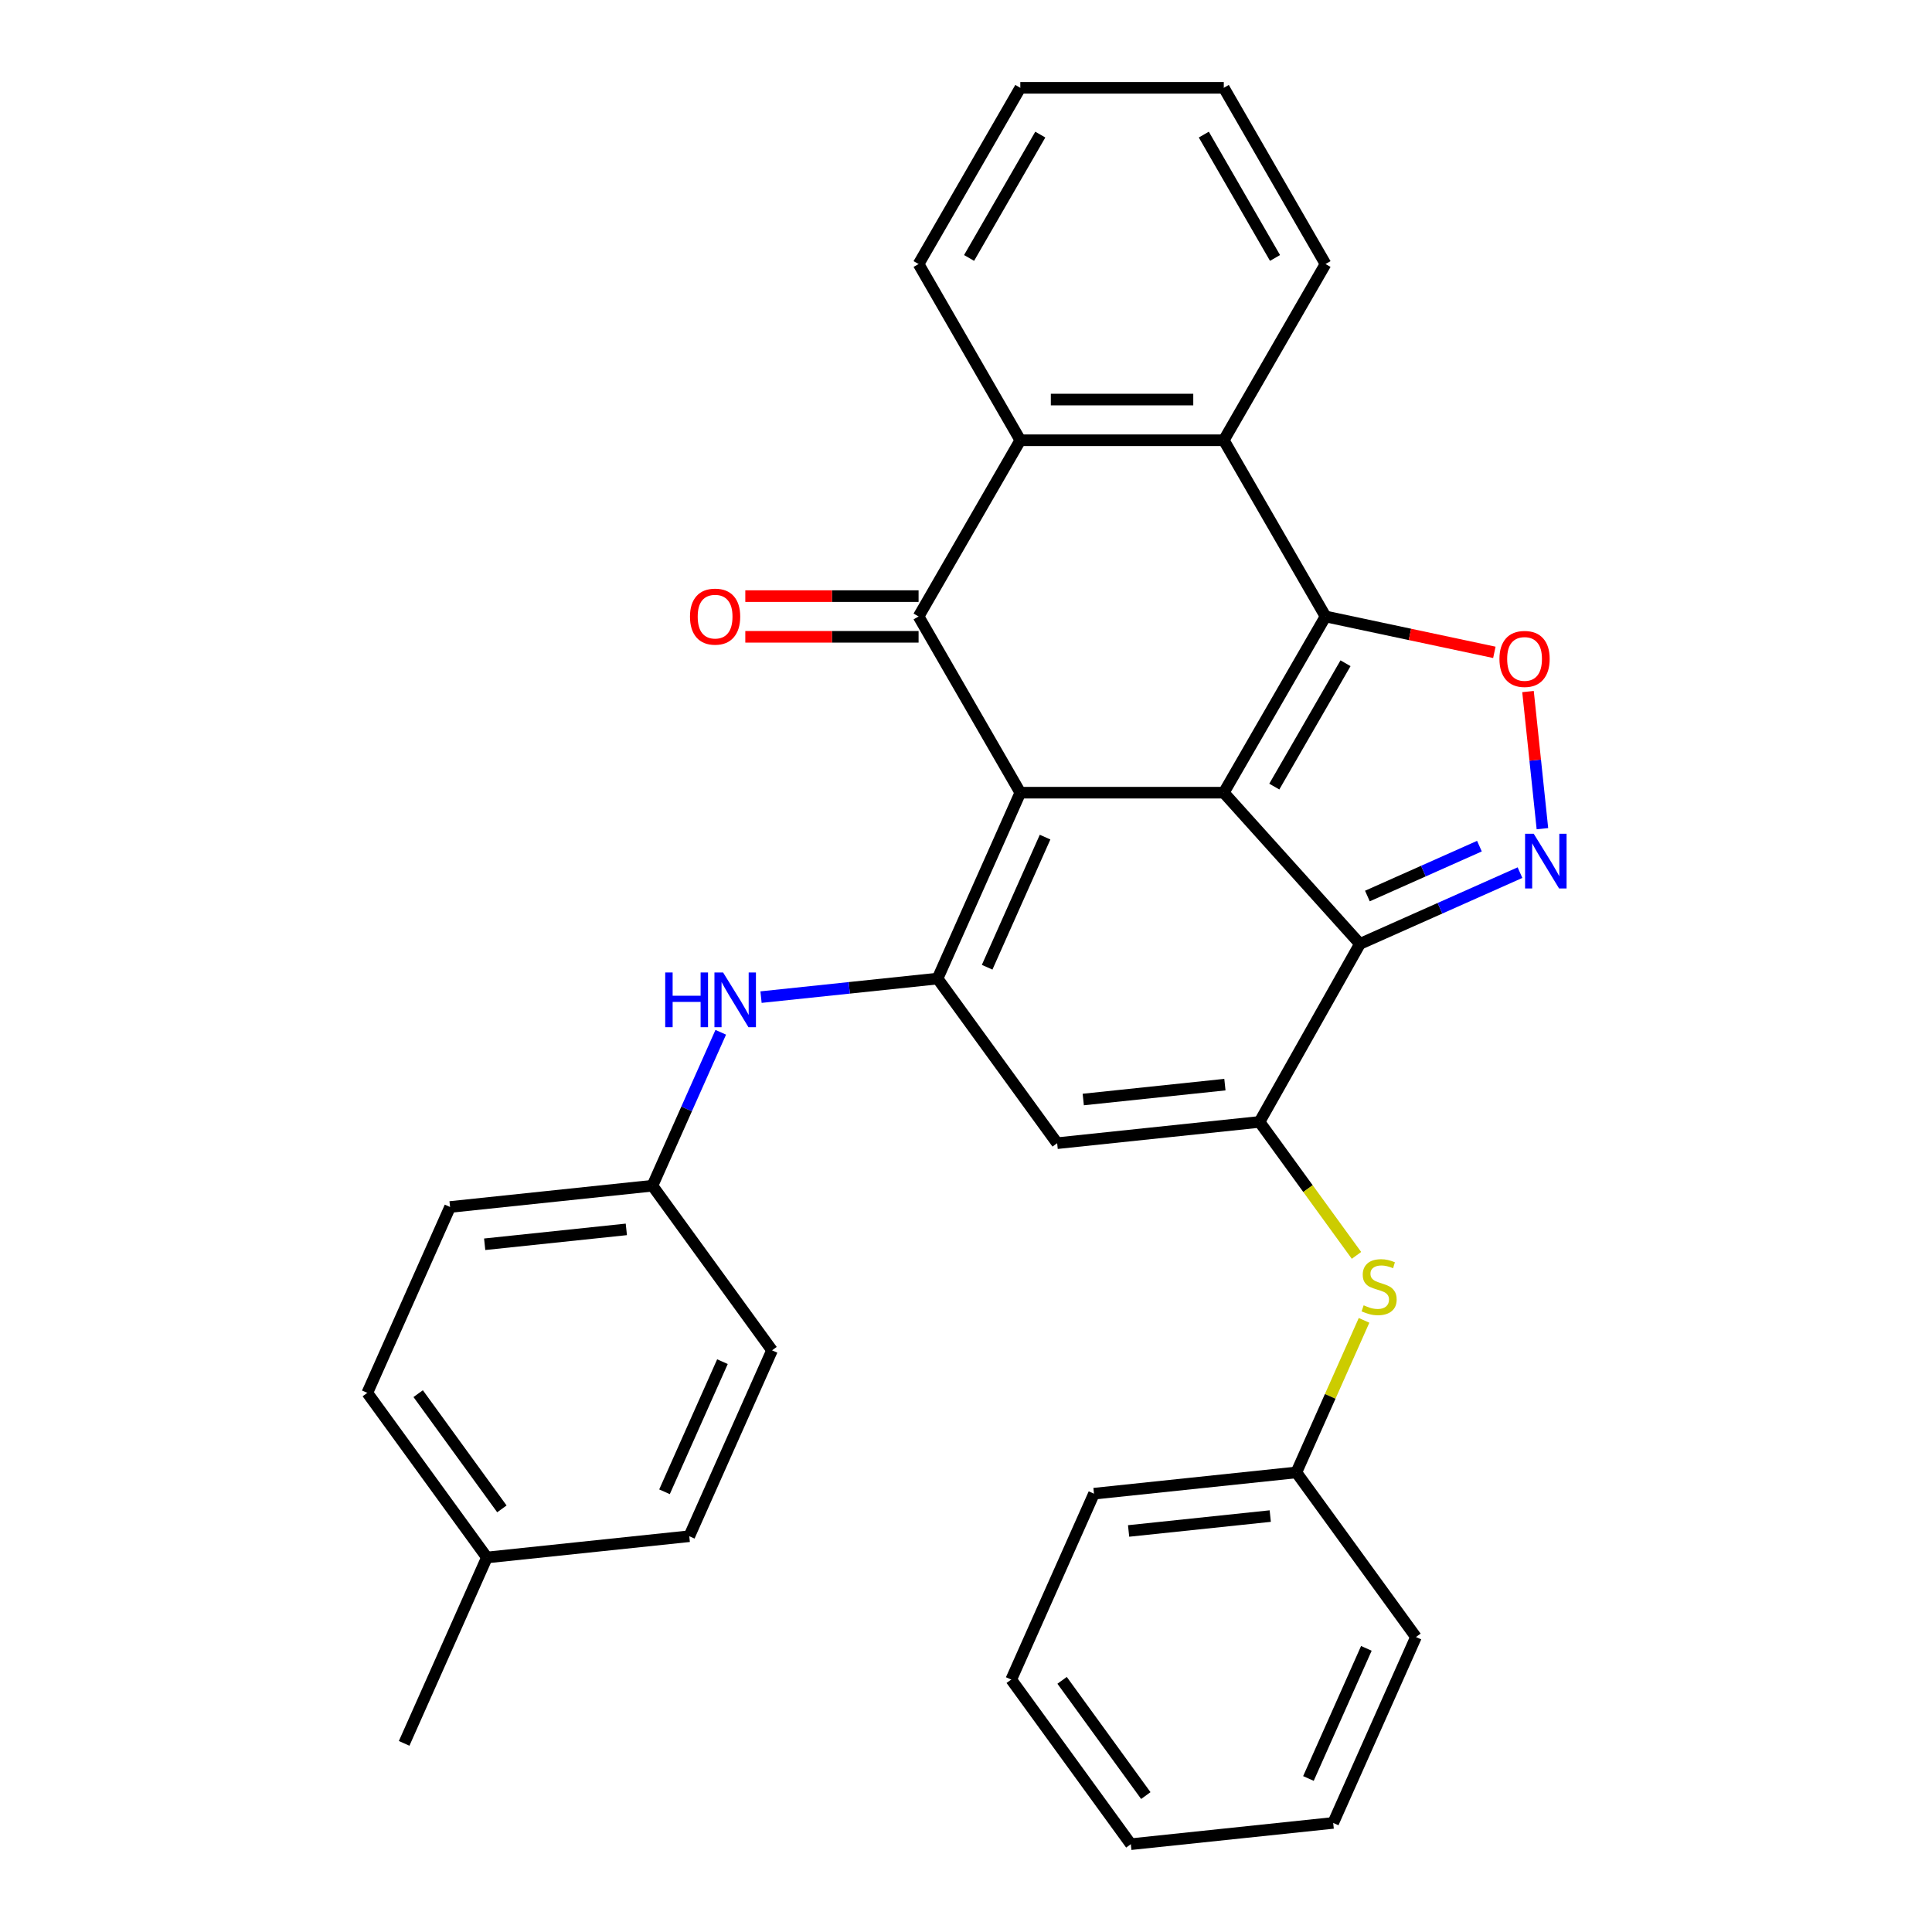 <?xml version='1.0' encoding='iso-8859-1'?>
<svg version='1.1' baseProfile='full'
              xmlns='http://www.w3.org/2000/svg'
                      xmlns:rdkit='http://www.rdkit.org/xml'
                      xmlns:xlink='http://www.w3.org/1999/xlink'
                  xml:space='preserve'
width='1000px' height='1000px' viewBox='0 0 1000 1000'>
<!-- END OF HEADER -->
<rect style='opacity:1.0;fill:#FFFFFF;stroke:none' width='1000' height='1000' x='0' y='0'> </rect>
<path class='bond-0' d='M 633.432,410.29 L 528.113,410.29' style='fill:none;fill-rule:evenodd;stroke:#000000;stroke-width:6px;stroke-linecap:butt;stroke-linejoin:miter;stroke-opacity:1' />
<path class='bond-1' d='M 633.432,410.29 L 686.092,319.081' style='fill:none;fill-rule:evenodd;stroke:#000000;stroke-width:6px;stroke-linecap:butt;stroke-linejoin:miter;stroke-opacity:1' />
<path class='bond-1' d='M 659.573,407.141 L 696.435,343.294' style='fill:none;fill-rule:evenodd;stroke:#000000;stroke-width:6px;stroke-linecap:butt;stroke-linejoin:miter;stroke-opacity:1' />
<path class='bond-2' d='M 633.432,410.29 L 703.905,488.557' style='fill:none;fill-rule:evenodd;stroke:#000000;stroke-width:6px;stroke-linecap:butt;stroke-linejoin:miter;stroke-opacity:1' />
<path class='bond-3' d='M 528.113,410.29 L 485.276,506.504' style='fill:none;fill-rule:evenodd;stroke:#000000;stroke-width:6px;stroke-linecap:butt;stroke-linejoin:miter;stroke-opacity:1' />
<path class='bond-3' d='M 540.931,433.29 L 510.945,500.639' style='fill:none;fill-rule:evenodd;stroke:#000000;stroke-width:6px;stroke-linecap:butt;stroke-linejoin:miter;stroke-opacity:1' />
<path class='bond-4' d='M 528.113,410.29 L 475.454,319.081' style='fill:none;fill-rule:evenodd;stroke:#000000;stroke-width:6px;stroke-linecap:butt;stroke-linejoin:miter;stroke-opacity:1' />
<path class='bond-7' d='M 686.092,319.081 L 729.784,328.368' style='fill:none;fill-rule:evenodd;stroke:#000000;stroke-width:6px;stroke-linecap:butt;stroke-linejoin:miter;stroke-opacity:1' />
<path class='bond-7' d='M 729.784,328.368 L 773.476,337.655' style='fill:none;fill-rule:evenodd;stroke:#FF0000;stroke-width:6px;stroke-linecap:butt;stroke-linejoin:miter;stroke-opacity:1' />
<path class='bond-9' d='M 686.092,319.081 L 633.432,227.872' style='fill:none;fill-rule:evenodd;stroke:#000000;stroke-width:6px;stroke-linecap:butt;stroke-linejoin:miter;stroke-opacity:1' />
<path class='bond-5' d='M 703.905,488.557 L 651.923,580.7' style='fill:none;fill-rule:evenodd;stroke:#000000;stroke-width:6px;stroke-linecap:butt;stroke-linejoin:miter;stroke-opacity:1' />
<path class='bond-6' d='M 703.905,488.557 L 745.325,470.116' style='fill:none;fill-rule:evenodd;stroke:#000000;stroke-width:6px;stroke-linecap:butt;stroke-linejoin:miter;stroke-opacity:1' />
<path class='bond-6' d='M 745.325,470.116 L 786.745,451.674' style='fill:none;fill-rule:evenodd;stroke:#0000FF;stroke-width:6px;stroke-linecap:butt;stroke-linejoin:miter;stroke-opacity:1' />
<path class='bond-6' d='M 707.763,463.782 L 736.757,450.873' style='fill:none;fill-rule:evenodd;stroke:#000000;stroke-width:6px;stroke-linecap:butt;stroke-linejoin:miter;stroke-opacity:1' />
<path class='bond-6' d='M 736.757,450.873 L 765.752,437.964' style='fill:none;fill-rule:evenodd;stroke:#0000FF;stroke-width:6px;stroke-linecap:butt;stroke-linejoin:miter;stroke-opacity:1' />
<path class='bond-11' d='M 485.276,506.504 L 439.592,511.305' style='fill:none;fill-rule:evenodd;stroke:#000000;stroke-width:6px;stroke-linecap:butt;stroke-linejoin:miter;stroke-opacity:1' />
<path class='bond-11' d='M 439.592,511.305 L 393.907,516.107' style='fill:none;fill-rule:evenodd;stroke:#0000FF;stroke-width:6px;stroke-linecap:butt;stroke-linejoin:miter;stroke-opacity:1' />
<path class='bond-32' d='M 485.276,506.504 L 547.181,591.709' style='fill:none;fill-rule:evenodd;stroke:#000000;stroke-width:6px;stroke-linecap:butt;stroke-linejoin:miter;stroke-opacity:1' />
<path class='bond-13' d='M 475.454,308.549 L 430.611,308.549' style='fill:none;fill-rule:evenodd;stroke:#000000;stroke-width:6px;stroke-linecap:butt;stroke-linejoin:miter;stroke-opacity:1' />
<path class='bond-13' d='M 430.611,308.549 L 385.768,308.549' style='fill:none;fill-rule:evenodd;stroke:#FF0000;stroke-width:6px;stroke-linecap:butt;stroke-linejoin:miter;stroke-opacity:1' />
<path class='bond-13' d='M 475.454,329.613 L 430.611,329.613' style='fill:none;fill-rule:evenodd;stroke:#000000;stroke-width:6px;stroke-linecap:butt;stroke-linejoin:miter;stroke-opacity:1' />
<path class='bond-13' d='M 430.611,329.613 L 385.768,329.613' style='fill:none;fill-rule:evenodd;stroke:#FF0000;stroke-width:6px;stroke-linecap:butt;stroke-linejoin:miter;stroke-opacity:1' />
<path class='bond-33' d='M 475.454,319.081 L 528.113,227.872' style='fill:none;fill-rule:evenodd;stroke:#000000;stroke-width:6px;stroke-linecap:butt;stroke-linejoin:miter;stroke-opacity:1' />
<path class='bond-8' d='M 651.923,580.7 L 547.181,591.709' style='fill:none;fill-rule:evenodd;stroke:#000000;stroke-width:6px;stroke-linecap:butt;stroke-linejoin:miter;stroke-opacity:1' />
<path class='bond-8' d='M 634.01,561.403 L 560.691,569.109' style='fill:none;fill-rule:evenodd;stroke:#000000;stroke-width:6px;stroke-linecap:butt;stroke-linejoin:miter;stroke-opacity:1' />
<path class='bond-12' d='M 651.923,580.7 L 677.019,615.241' style='fill:none;fill-rule:evenodd;stroke:#000000;stroke-width:6px;stroke-linecap:butt;stroke-linejoin:miter;stroke-opacity:1' />
<path class='bond-12' d='M 677.019,615.241 L 702.115,649.783' style='fill:none;fill-rule:evenodd;stroke:#CCCC00;stroke-width:6px;stroke-linecap:butt;stroke-linejoin:miter;stroke-opacity:1' />
<path class='bond-31' d='M 798.353,428.927 L 794.623,393.438' style='fill:none;fill-rule:evenodd;stroke:#0000FF;stroke-width:6px;stroke-linecap:butt;stroke-linejoin:miter;stroke-opacity:1' />
<path class='bond-31' d='M 794.623,393.438 L 790.893,357.949' style='fill:none;fill-rule:evenodd;stroke:#FF0000;stroke-width:6px;stroke-linecap:butt;stroke-linejoin:miter;stroke-opacity:1' />
<path class='bond-10' d='M 633.432,227.872 L 528.113,227.872' style='fill:none;fill-rule:evenodd;stroke:#000000;stroke-width:6px;stroke-linecap:butt;stroke-linejoin:miter;stroke-opacity:1' />
<path class='bond-10' d='M 617.635,206.809 L 543.911,206.809' style='fill:none;fill-rule:evenodd;stroke:#000000;stroke-width:6px;stroke-linecap:butt;stroke-linejoin:miter;stroke-opacity:1' />
<path class='bond-17' d='M 633.432,227.872 L 686.092,136.663' style='fill:none;fill-rule:evenodd;stroke:#000000;stroke-width:6px;stroke-linecap:butt;stroke-linejoin:miter;stroke-opacity:1' />
<path class='bond-20' d='M 528.113,227.872 L 475.454,136.663' style='fill:none;fill-rule:evenodd;stroke:#000000;stroke-width:6px;stroke-linecap:butt;stroke-linejoin:miter;stroke-opacity:1' />
<path class='bond-14' d='M 373.058,534.306 L 355.377,574.016' style='fill:none;fill-rule:evenodd;stroke:#0000FF;stroke-width:6px;stroke-linecap:butt;stroke-linejoin:miter;stroke-opacity:1' />
<path class='bond-14' d='M 355.377,574.016 L 337.697,613.726' style='fill:none;fill-rule:evenodd;stroke:#000000;stroke-width:6px;stroke-linecap:butt;stroke-linejoin:miter;stroke-opacity:1' />
<path class='bond-15' d='M 706.031,683.417 L 688.511,722.768' style='fill:none;fill-rule:evenodd;stroke:#CCCC00;stroke-width:6px;stroke-linecap:butt;stroke-linejoin:miter;stroke-opacity:1' />
<path class='bond-15' d='M 688.511,722.768 L 670.991,762.118' style='fill:none;fill-rule:evenodd;stroke:#000000;stroke-width:6px;stroke-linecap:butt;stroke-linejoin:miter;stroke-opacity:1' />
<path class='bond-18' d='M 337.697,613.726 L 399.602,698.931' style='fill:none;fill-rule:evenodd;stroke:#000000;stroke-width:6px;stroke-linecap:butt;stroke-linejoin:miter;stroke-opacity:1' />
<path class='bond-19' d='M 337.697,613.726 L 232.955,624.735' style='fill:none;fill-rule:evenodd;stroke:#000000;stroke-width:6px;stroke-linecap:butt;stroke-linejoin:miter;stroke-opacity:1' />
<path class='bond-19' d='M 324.188,636.326 L 250.868,644.032' style='fill:none;fill-rule:evenodd;stroke:#000000;stroke-width:6px;stroke-linecap:butt;stroke-linejoin:miter;stroke-opacity:1' />
<path class='bond-23' d='M 670.991,762.118 L 566.249,773.127' style='fill:none;fill-rule:evenodd;stroke:#000000;stroke-width:6px;stroke-linecap:butt;stroke-linejoin:miter;stroke-opacity:1' />
<path class='bond-23' d='M 657.482,784.718 L 584.162,792.424' style='fill:none;fill-rule:evenodd;stroke:#000000;stroke-width:6px;stroke-linecap:butt;stroke-linejoin:miter;stroke-opacity:1' />
<path class='bond-24' d='M 670.991,762.118 L 732.896,847.323' style='fill:none;fill-rule:evenodd;stroke:#000000;stroke-width:6px;stroke-linecap:butt;stroke-linejoin:miter;stroke-opacity:1' />
<path class='bond-16' d='M 252.023,806.153 L 190.118,720.949' style='fill:none;fill-rule:evenodd;stroke:#000000;stroke-width:6px;stroke-linecap:butt;stroke-linejoin:miter;stroke-opacity:1' />
<path class='bond-16' d='M 259.778,780.992 L 216.445,721.348' style='fill:none;fill-rule:evenodd;stroke:#000000;stroke-width:6px;stroke-linecap:butt;stroke-linejoin:miter;stroke-opacity:1' />
<path class='bond-25' d='M 252.023,806.153 L 209.186,902.367' style='fill:none;fill-rule:evenodd;stroke:#000000;stroke-width:6px;stroke-linecap:butt;stroke-linejoin:miter;stroke-opacity:1' />
<path class='bond-35' d='M 252.023,806.153 L 356.765,795.145' style='fill:none;fill-rule:evenodd;stroke:#000000;stroke-width:6px;stroke-linecap:butt;stroke-linejoin:miter;stroke-opacity:1' />
<path class='bond-26' d='M 686.092,136.663 L 633.432,45.455' style='fill:none;fill-rule:evenodd;stroke:#000000;stroke-width:6px;stroke-linecap:butt;stroke-linejoin:miter;stroke-opacity:1' />
<path class='bond-26' d='M 659.951,133.514 L 623.09,69.668' style='fill:none;fill-rule:evenodd;stroke:#000000;stroke-width:6px;stroke-linecap:butt;stroke-linejoin:miter;stroke-opacity:1' />
<path class='bond-21' d='M 399.602,698.931 L 356.765,795.145' style='fill:none;fill-rule:evenodd;stroke:#000000;stroke-width:6px;stroke-linecap:butt;stroke-linejoin:miter;stroke-opacity:1' />
<path class='bond-21' d='M 373.934,704.796 L 343.948,772.145' style='fill:none;fill-rule:evenodd;stroke:#000000;stroke-width:6px;stroke-linecap:butt;stroke-linejoin:miter;stroke-opacity:1' />
<path class='bond-22' d='M 232.955,624.735 L 190.118,720.949' style='fill:none;fill-rule:evenodd;stroke:#000000;stroke-width:6px;stroke-linecap:butt;stroke-linejoin:miter;stroke-opacity:1' />
<path class='bond-34' d='M 475.454,136.663 L 528.113,45.455' style='fill:none;fill-rule:evenodd;stroke:#000000;stroke-width:6px;stroke-linecap:butt;stroke-linejoin:miter;stroke-opacity:1' />
<path class='bond-34' d='M 501.595,133.514 L 538.456,69.668' style='fill:none;fill-rule:evenodd;stroke:#000000;stroke-width:6px;stroke-linecap:butt;stroke-linejoin:miter;stroke-opacity:1' />
<path class='bond-28' d='M 566.249,773.127 L 523.412,869.341' style='fill:none;fill-rule:evenodd;stroke:#000000;stroke-width:6px;stroke-linecap:butt;stroke-linejoin:miter;stroke-opacity:1' />
<path class='bond-29' d='M 732.896,847.323 L 690.059,943.537' style='fill:none;fill-rule:evenodd;stroke:#000000;stroke-width:6px;stroke-linecap:butt;stroke-linejoin:miter;stroke-opacity:1' />
<path class='bond-29' d='M 707.228,853.188 L 677.242,920.537' style='fill:none;fill-rule:evenodd;stroke:#000000;stroke-width:6px;stroke-linecap:butt;stroke-linejoin:miter;stroke-opacity:1' />
<path class='bond-27' d='M 633.432,45.455 L 528.113,45.455' style='fill:none;fill-rule:evenodd;stroke:#000000;stroke-width:6px;stroke-linecap:butt;stroke-linejoin:miter;stroke-opacity:1' />
<path class='bond-36' d='M 523.412,869.341 L 585.317,954.545' style='fill:none;fill-rule:evenodd;stroke:#000000;stroke-width:6px;stroke-linecap:butt;stroke-linejoin:miter;stroke-opacity:1' />
<path class='bond-36' d='M 549.739,869.74 L 593.072,929.384' style='fill:none;fill-rule:evenodd;stroke:#000000;stroke-width:6px;stroke-linecap:butt;stroke-linejoin:miter;stroke-opacity:1' />
<path class='bond-30' d='M 690.059,943.537 L 585.317,954.545' style='fill:none;fill-rule:evenodd;stroke:#000000;stroke-width:6px;stroke-linecap:butt;stroke-linejoin:miter;stroke-opacity:1' />
<path  class='atom-7' d='M 793.858 431.56
L 803.138 446.56
Q 804.058 448.04, 805.538 450.72
Q 807.018 453.4, 807.098 453.56
L 807.098 431.56
L 810.858 431.56
L 810.858 459.88
L 806.978 459.88
L 797.018 443.48
Q 795.858 441.56, 794.618 439.36
Q 793.418 437.16, 793.058 436.48
L 793.058 459.88
L 789.378 459.88
L 789.378 431.56
L 793.858 431.56
' fill='#0000FF'/>
<path  class='atom-8' d='M 776.109 341.058
Q 776.109 334.258, 779.469 330.458
Q 782.829 326.658, 789.109 326.658
Q 795.389 326.658, 798.749 330.458
Q 802.109 334.258, 802.109 341.058
Q 802.109 347.938, 798.709 351.858
Q 795.309 355.738, 789.109 355.738
Q 782.869 355.738, 779.469 351.858
Q 776.109 347.978, 776.109 341.058
M 789.109 352.538
Q 793.429 352.538, 795.749 349.658
Q 798.109 346.738, 798.109 341.058
Q 798.109 335.498, 795.749 332.698
Q 793.429 329.858, 789.109 329.858
Q 784.789 329.858, 782.429 332.658
Q 780.109 335.458, 780.109 341.058
Q 780.109 346.778, 782.429 349.658
Q 784.789 352.538, 789.109 352.538
' fill='#FF0000'/>
<path  class='atom-12' d='M 344.314 503.353
L 348.154 503.353
L 348.154 515.393
L 362.634 515.393
L 362.634 503.353
L 366.474 503.353
L 366.474 531.673
L 362.634 531.673
L 362.634 518.593
L 348.154 518.593
L 348.154 531.673
L 344.314 531.673
L 344.314 503.353
' fill='#0000FF'/>
<path  class='atom-12' d='M 374.274 503.353
L 383.554 518.353
Q 384.474 519.833, 385.954 522.513
Q 387.434 525.193, 387.514 525.353
L 387.514 503.353
L 391.274 503.353
L 391.274 531.673
L 387.394 531.673
L 377.434 515.273
Q 376.274 513.353, 375.034 511.153
Q 373.834 508.953, 373.474 508.273
L 373.474 531.673
L 369.794 531.673
L 369.794 503.353
L 374.274 503.353
' fill='#0000FF'/>
<path  class='atom-13' d='M 705.828 675.625
Q 706.148 675.745, 707.468 676.305
Q 708.788 676.865, 710.228 677.225
Q 711.708 677.545, 713.148 677.545
Q 715.828 677.545, 717.388 676.265
Q 718.948 674.945, 718.948 672.665
Q 718.948 671.105, 718.148 670.145
Q 717.388 669.185, 716.188 668.665
Q 714.988 668.145, 712.988 667.545
Q 710.468 666.785, 708.948 666.065
Q 707.468 665.345, 706.388 663.825
Q 705.348 662.305, 705.348 659.745
Q 705.348 656.185, 707.748 653.985
Q 710.188 651.785, 714.988 651.785
Q 718.268 651.785, 721.988 653.345
L 721.068 656.425
Q 717.668 655.025, 715.108 655.025
Q 712.348 655.025, 710.828 656.185
Q 709.308 657.305, 709.348 659.265
Q 709.348 660.785, 710.108 661.705
Q 710.908 662.625, 712.028 663.145
Q 713.188 663.665, 715.108 664.265
Q 717.668 665.065, 719.188 665.865
Q 720.708 666.665, 721.788 668.305
Q 722.908 669.905, 722.908 672.665
Q 722.908 676.585, 720.268 678.705
Q 717.668 680.785, 713.308 680.785
Q 710.788 680.785, 708.868 680.225
Q 706.988 679.705, 704.748 678.785
L 705.828 675.625
' fill='#CCCC00'/>
<path  class='atom-14' d='M 357.135 319.161
Q 357.135 312.361, 360.495 308.561
Q 363.855 304.761, 370.135 304.761
Q 376.415 304.761, 379.775 308.561
Q 383.135 312.361, 383.135 319.161
Q 383.135 326.041, 379.735 329.961
Q 376.335 333.841, 370.135 333.841
Q 363.895 333.841, 360.495 329.961
Q 357.135 326.081, 357.135 319.161
M 370.135 330.641
Q 374.455 330.641, 376.775 327.761
Q 379.135 324.841, 379.135 319.161
Q 379.135 313.601, 376.775 310.801
Q 374.455 307.961, 370.135 307.961
Q 365.815 307.961, 363.455 310.761
Q 361.135 313.561, 361.135 319.161
Q 361.135 324.881, 363.455 327.761
Q 365.815 330.641, 370.135 330.641
' fill='#FF0000'/>
</svg>
